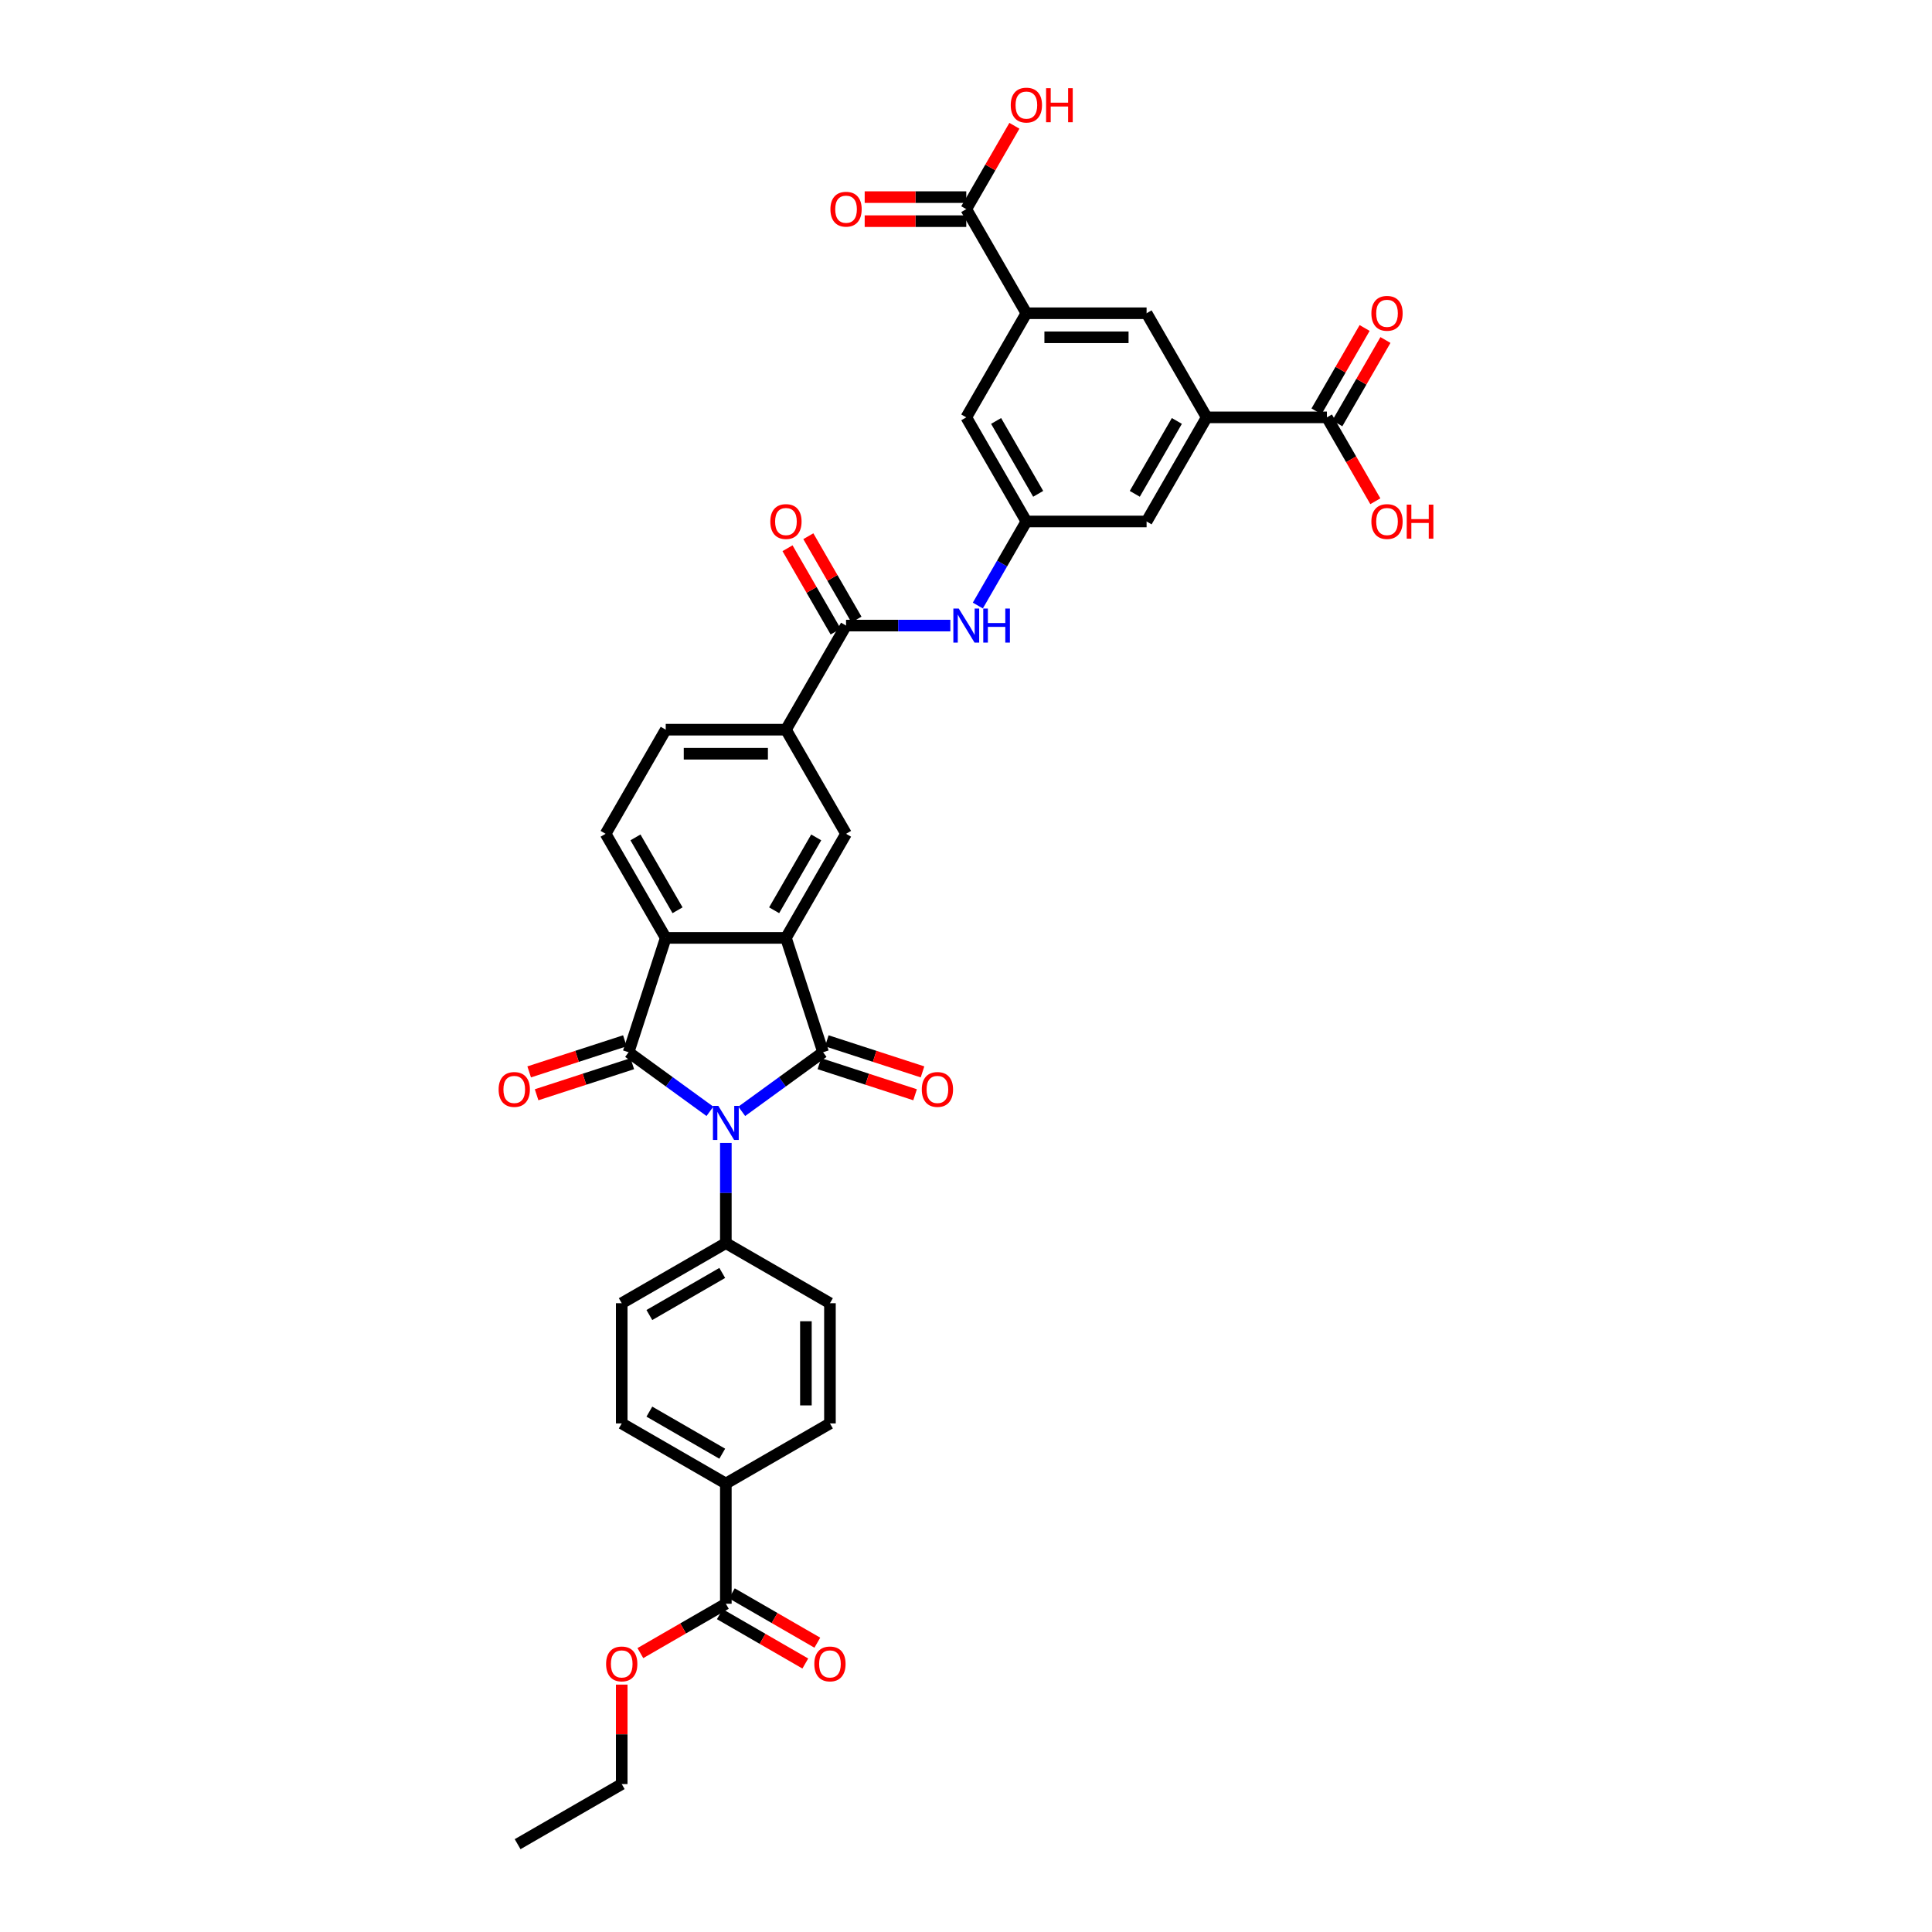 <?xml version='1.0' encoding='iso-8859-1'?>
<svg version='1.1' baseProfile='full'
              xmlns='http://www.w3.org/2000/svg'
                      xmlns:rdkit='http://www.rdkit.org/xml'
                      xmlns:xlink='http://www.w3.org/1999/xlink'
                  xml:space='preserve'
width='1000px' height='1000px' viewBox='0 0 1000 1000'>
<!-- END OF HEADER -->
<rect style='opacity:1.0;fill:#FFFFFF;stroke:none' width='1000' height='1000' x='0' y='0'> </rect>
<path class='bond-0' d='M 383.932,575.223 L 404.982,559.929' style='fill:none;fill-rule:evenodd;stroke:#0000FF;stroke-width:6px;stroke-linecap:butt;stroke-linejoin:miter;stroke-opacity:1' />
<path class='bond-0' d='M 404.982,559.929 L 426.033,544.635' style='fill:none;fill-rule:evenodd;stroke:#000000;stroke-width:6px;stroke-linecap:butt;stroke-linejoin:miter;stroke-opacity:1' />
<path class='bond-1' d='M 367.455,575.223 L 346.405,559.929' style='fill:none;fill-rule:evenodd;stroke:#0000FF;stroke-width:6px;stroke-linecap:butt;stroke-linejoin:miter;stroke-opacity:1' />
<path class='bond-1' d='M 346.405,559.929 L 325.354,544.635' style='fill:none;fill-rule:evenodd;stroke:#000000;stroke-width:6px;stroke-linecap:butt;stroke-linejoin:miter;stroke-opacity:1' />
<path class='bond-12' d='M 375.694,591.575 L 375.694,617.503' style='fill:none;fill-rule:evenodd;stroke:#0000FF;stroke-width:6px;stroke-linecap:butt;stroke-linejoin:miter;stroke-opacity:1' />
<path class='bond-12' d='M 375.694,617.503 L 375.694,643.431' style='fill:none;fill-rule:evenodd;stroke:#000000;stroke-width:6px;stroke-linecap:butt;stroke-linejoin:miter;stroke-opacity:1' />
<path class='bond-2' d='M 426.033,544.635 L 406.805,485.457' style='fill:none;fill-rule:evenodd;stroke:#000000;stroke-width:6px;stroke-linecap:butt;stroke-linejoin:miter;stroke-opacity:1' />
<path class='bond-17' d='M 424.11,550.553 L 448.876,558.6' style='fill:none;fill-rule:evenodd;stroke:#000000;stroke-width:6px;stroke-linecap:butt;stroke-linejoin:miter;stroke-opacity:1' />
<path class='bond-17' d='M 448.876,558.6 L 473.643,566.647' style='fill:none;fill-rule:evenodd;stroke:#FF0000;stroke-width:6px;stroke-linecap:butt;stroke-linejoin:miter;stroke-opacity:1' />
<path class='bond-17' d='M 427.956,538.717 L 452.722,546.764' style='fill:none;fill-rule:evenodd;stroke:#000000;stroke-width:6px;stroke-linecap:butt;stroke-linejoin:miter;stroke-opacity:1' />
<path class='bond-17' d='M 452.722,546.764 L 477.489,554.811' style='fill:none;fill-rule:evenodd;stroke:#FF0000;stroke-width:6px;stroke-linecap:butt;stroke-linejoin:miter;stroke-opacity:1' />
<path class='bond-3' d='M 325.354,544.635 L 344.582,485.457' style='fill:none;fill-rule:evenodd;stroke:#000000;stroke-width:6px;stroke-linecap:butt;stroke-linejoin:miter;stroke-opacity:1' />
<path class='bond-18' d='M 323.431,538.717 L 298.665,546.764' style='fill:none;fill-rule:evenodd;stroke:#000000;stroke-width:6px;stroke-linecap:butt;stroke-linejoin:miter;stroke-opacity:1' />
<path class='bond-18' d='M 298.665,546.764 L 273.898,554.811' style='fill:none;fill-rule:evenodd;stroke:#FF0000;stroke-width:6px;stroke-linecap:butt;stroke-linejoin:miter;stroke-opacity:1' />
<path class='bond-18' d='M 327.277,550.553 L 302.511,558.6' style='fill:none;fill-rule:evenodd;stroke:#000000;stroke-width:6px;stroke-linecap:butt;stroke-linejoin:miter;stroke-opacity:1' />
<path class='bond-18' d='M 302.511,558.6 L 277.744,566.647' style='fill:none;fill-rule:evenodd;stroke:#FF0000;stroke-width:6px;stroke-linecap:butt;stroke-linejoin:miter;stroke-opacity:1' />
<path class='bond-5' d='M 406.805,485.457 L 437.916,431.571' style='fill:none;fill-rule:evenodd;stroke:#000000;stroke-width:6px;stroke-linecap:butt;stroke-linejoin:miter;stroke-opacity:1' />
<path class='bond-5' d='M 400.694,471.152 L 422.472,433.431' style='fill:none;fill-rule:evenodd;stroke:#000000;stroke-width:6px;stroke-linecap:butt;stroke-linejoin:miter;stroke-opacity:1' />
<path class='bond-36' d='M 406.805,485.457 L 344.582,485.457' style='fill:none;fill-rule:evenodd;stroke:#000000;stroke-width:6px;stroke-linecap:butt;stroke-linejoin:miter;stroke-opacity:1' />
<path class='bond-16' d='M 344.582,485.457 L 313.471,431.571' style='fill:none;fill-rule:evenodd;stroke:#000000;stroke-width:6px;stroke-linecap:butt;stroke-linejoin:miter;stroke-opacity:1' />
<path class='bond-16' d='M 350.693,471.152 L 328.915,433.431' style='fill:none;fill-rule:evenodd;stroke:#000000;stroke-width:6px;stroke-linecap:butt;stroke-linejoin:miter;stroke-opacity:1' />
<path class='bond-4' d='M 437.916,323.798 L 406.805,377.684' style='fill:none;fill-rule:evenodd;stroke:#000000;stroke-width:6px;stroke-linecap:butt;stroke-linejoin:miter;stroke-opacity:1' />
<path class='bond-9' d='M 437.916,323.798 L 464.909,323.798' style='fill:none;fill-rule:evenodd;stroke:#000000;stroke-width:6px;stroke-linecap:butt;stroke-linejoin:miter;stroke-opacity:1' />
<path class='bond-9' d='M 464.909,323.798 L 491.901,323.798' style='fill:none;fill-rule:evenodd;stroke:#0000FF;stroke-width:6px;stroke-linecap:butt;stroke-linejoin:miter;stroke-opacity:1' />
<path class='bond-22' d='M 443.305,320.687 L 430.85,299.113' style='fill:none;fill-rule:evenodd;stroke:#000000;stroke-width:6px;stroke-linecap:butt;stroke-linejoin:miter;stroke-opacity:1' />
<path class='bond-22' d='M 430.85,299.113 L 418.394,277.54' style='fill:none;fill-rule:evenodd;stroke:#FF0000;stroke-width:6px;stroke-linecap:butt;stroke-linejoin:miter;stroke-opacity:1' />
<path class='bond-22' d='M 432.528,326.909 L 420.072,305.335' style='fill:none;fill-rule:evenodd;stroke:#000000;stroke-width:6px;stroke-linecap:butt;stroke-linejoin:miter;stroke-opacity:1' />
<path class='bond-22' d='M 420.072,305.335 L 407.617,283.762' style='fill:none;fill-rule:evenodd;stroke:#FF0000;stroke-width:6px;stroke-linecap:butt;stroke-linejoin:miter;stroke-opacity:1' />
<path class='bond-8' d='M 437.916,431.571 L 406.805,377.684' style='fill:none;fill-rule:evenodd;stroke:#000000;stroke-width:6px;stroke-linecap:butt;stroke-linejoin:miter;stroke-opacity:1' />
<path class='bond-6' d='M 624.585,216.025 L 593.473,269.911' style='fill:none;fill-rule:evenodd;stroke:#000000;stroke-width:6px;stroke-linecap:butt;stroke-linejoin:miter;stroke-opacity:1' />
<path class='bond-6' d='M 609.141,217.885 L 587.363,255.606' style='fill:none;fill-rule:evenodd;stroke:#000000;stroke-width:6px;stroke-linecap:butt;stroke-linejoin:miter;stroke-opacity:1' />
<path class='bond-10' d='M 624.585,216.025 L 686.808,216.025' style='fill:none;fill-rule:evenodd;stroke:#000000;stroke-width:6px;stroke-linecap:butt;stroke-linejoin:miter;stroke-opacity:1' />
<path class='bond-39' d='M 624.585,216.025 L 593.473,162.138' style='fill:none;fill-rule:evenodd;stroke:#000000;stroke-width:6px;stroke-linecap:butt;stroke-linejoin:miter;stroke-opacity:1' />
<path class='bond-7' d='M 531.251,162.138 L 500.139,216.025' style='fill:none;fill-rule:evenodd;stroke:#000000;stroke-width:6px;stroke-linecap:butt;stroke-linejoin:miter;stroke-opacity:1' />
<path class='bond-11' d='M 531.251,162.138 L 500.139,108.251' style='fill:none;fill-rule:evenodd;stroke:#000000;stroke-width:6px;stroke-linecap:butt;stroke-linejoin:miter;stroke-opacity:1' />
<path class='bond-15' d='M 531.251,162.138 L 593.473,162.138' style='fill:none;fill-rule:evenodd;stroke:#000000;stroke-width:6px;stroke-linecap:butt;stroke-linejoin:miter;stroke-opacity:1' />
<path class='bond-15' d='M 540.584,174.583 L 584.14,174.583' style='fill:none;fill-rule:evenodd;stroke:#000000;stroke-width:6px;stroke-linecap:butt;stroke-linejoin:miter;stroke-opacity:1' />
<path class='bond-38' d='M 406.805,377.684 L 344.582,377.684' style='fill:none;fill-rule:evenodd;stroke:#000000;stroke-width:6px;stroke-linecap:butt;stroke-linejoin:miter;stroke-opacity:1' />
<path class='bond-38' d='M 397.471,390.129 L 353.916,390.129' style='fill:none;fill-rule:evenodd;stroke:#000000;stroke-width:6px;stroke-linecap:butt;stroke-linejoin:miter;stroke-opacity:1' />
<path class='bond-13' d='M 506.124,313.431 L 518.687,291.671' style='fill:none;fill-rule:evenodd;stroke:#0000FF;stroke-width:6px;stroke-linecap:butt;stroke-linejoin:miter;stroke-opacity:1' />
<path class='bond-13' d='M 518.687,291.671 L 531.251,269.911' style='fill:none;fill-rule:evenodd;stroke:#000000;stroke-width:6px;stroke-linecap:butt;stroke-linejoin:miter;stroke-opacity:1' />
<path class='bond-24' d='M 692.196,219.136 L 704.652,197.562' style='fill:none;fill-rule:evenodd;stroke:#000000;stroke-width:6px;stroke-linecap:butt;stroke-linejoin:miter;stroke-opacity:1' />
<path class='bond-24' d='M 704.652,197.562 L 717.107,175.989' style='fill:none;fill-rule:evenodd;stroke:#FF0000;stroke-width:6px;stroke-linecap:butt;stroke-linejoin:miter;stroke-opacity:1' />
<path class='bond-24' d='M 681.419,212.913 L 693.874,191.34' style='fill:none;fill-rule:evenodd;stroke:#000000;stroke-width:6px;stroke-linecap:butt;stroke-linejoin:miter;stroke-opacity:1' />
<path class='bond-24' d='M 693.874,191.34 L 706.33,169.766' style='fill:none;fill-rule:evenodd;stroke:#FF0000;stroke-width:6px;stroke-linecap:butt;stroke-linejoin:miter;stroke-opacity:1' />
<path class='bond-32' d='M 686.808,216.025 L 699.342,237.735' style='fill:none;fill-rule:evenodd;stroke:#000000;stroke-width:6px;stroke-linecap:butt;stroke-linejoin:miter;stroke-opacity:1' />
<path class='bond-32' d='M 699.342,237.735 L 711.877,259.445' style='fill:none;fill-rule:evenodd;stroke:#FF0000;stroke-width:6px;stroke-linecap:butt;stroke-linejoin:miter;stroke-opacity:1' />
<path class='bond-25' d='M 500.139,102.029 L 473.85,102.029' style='fill:none;fill-rule:evenodd;stroke:#000000;stroke-width:6px;stroke-linecap:butt;stroke-linejoin:miter;stroke-opacity:1' />
<path class='bond-25' d='M 473.85,102.029 L 447.561,102.029' style='fill:none;fill-rule:evenodd;stroke:#FF0000;stroke-width:6px;stroke-linecap:butt;stroke-linejoin:miter;stroke-opacity:1' />
<path class='bond-25' d='M 500.139,114.474 L 473.85,114.474' style='fill:none;fill-rule:evenodd;stroke:#000000;stroke-width:6px;stroke-linecap:butt;stroke-linejoin:miter;stroke-opacity:1' />
<path class='bond-25' d='M 473.85,114.474 L 447.561,114.474' style='fill:none;fill-rule:evenodd;stroke:#FF0000;stroke-width:6px;stroke-linecap:butt;stroke-linejoin:miter;stroke-opacity:1' />
<path class='bond-31' d='M 500.139,108.251 L 512.595,86.678' style='fill:none;fill-rule:evenodd;stroke:#000000;stroke-width:6px;stroke-linecap:butt;stroke-linejoin:miter;stroke-opacity:1' />
<path class='bond-31' d='M 512.595,86.678 L 525.05,65.105' style='fill:none;fill-rule:evenodd;stroke:#FF0000;stroke-width:6px;stroke-linecap:butt;stroke-linejoin:miter;stroke-opacity:1' />
<path class='bond-27' d='M 375.694,643.431 L 429.58,674.543' style='fill:none;fill-rule:evenodd;stroke:#000000;stroke-width:6px;stroke-linecap:butt;stroke-linejoin:miter;stroke-opacity:1' />
<path class='bond-28' d='M 375.694,643.431 L 321.807,674.543' style='fill:none;fill-rule:evenodd;stroke:#000000;stroke-width:6px;stroke-linecap:butt;stroke-linejoin:miter;stroke-opacity:1' />
<path class='bond-28' d='M 373.833,658.875 L 336.112,680.653' style='fill:none;fill-rule:evenodd;stroke:#000000;stroke-width:6px;stroke-linecap:butt;stroke-linejoin:miter;stroke-opacity:1' />
<path class='bond-19' d='M 531.251,269.911 L 593.473,269.911' style='fill:none;fill-rule:evenodd;stroke:#000000;stroke-width:6px;stroke-linecap:butt;stroke-linejoin:miter;stroke-opacity:1' />
<path class='bond-20' d='M 531.251,269.911 L 500.139,216.025' style='fill:none;fill-rule:evenodd;stroke:#000000;stroke-width:6px;stroke-linecap:butt;stroke-linejoin:miter;stroke-opacity:1' />
<path class='bond-20' d='M 537.361,255.606 L 515.583,217.885' style='fill:none;fill-rule:evenodd;stroke:#000000;stroke-width:6px;stroke-linecap:butt;stroke-linejoin:miter;stroke-opacity:1' />
<path class='bond-14' d='M 375.694,830.1 L 375.694,767.877' style='fill:none;fill-rule:evenodd;stroke:#000000;stroke-width:6px;stroke-linecap:butt;stroke-linejoin:miter;stroke-opacity:1' />
<path class='bond-26' d='M 372.582,835.488 L 394.703,848.26' style='fill:none;fill-rule:evenodd;stroke:#000000;stroke-width:6px;stroke-linecap:butt;stroke-linejoin:miter;stroke-opacity:1' />
<path class='bond-26' d='M 394.703,848.26 L 416.824,861.032' style='fill:none;fill-rule:evenodd;stroke:#FF0000;stroke-width:6px;stroke-linecap:butt;stroke-linejoin:miter;stroke-opacity:1' />
<path class='bond-26' d='M 378.805,824.711 L 400.926,837.483' style='fill:none;fill-rule:evenodd;stroke:#000000;stroke-width:6px;stroke-linecap:butt;stroke-linejoin:miter;stroke-opacity:1' />
<path class='bond-26' d='M 400.926,837.483 L 423.047,850.254' style='fill:none;fill-rule:evenodd;stroke:#FF0000;stroke-width:6px;stroke-linecap:butt;stroke-linejoin:miter;stroke-opacity:1' />
<path class='bond-33' d='M 375.694,830.1 L 353.572,842.871' style='fill:none;fill-rule:evenodd;stroke:#000000;stroke-width:6px;stroke-linecap:butt;stroke-linejoin:miter;stroke-opacity:1' />
<path class='bond-33' d='M 353.572,842.871 L 331.451,855.643' style='fill:none;fill-rule:evenodd;stroke:#FF0000;stroke-width:6px;stroke-linecap:butt;stroke-linejoin:miter;stroke-opacity:1' />
<path class='bond-23' d='M 313.471,431.571 L 344.582,377.684' style='fill:none;fill-rule:evenodd;stroke:#000000;stroke-width:6px;stroke-linecap:butt;stroke-linejoin:miter;stroke-opacity:1' />
<path class='bond-21' d='M 375.694,767.877 L 321.807,736.766' style='fill:none;fill-rule:evenodd;stroke:#000000;stroke-width:6px;stroke-linecap:butt;stroke-linejoin:miter;stroke-opacity:1' />
<path class='bond-21' d='M 373.833,752.433 L 336.112,730.655' style='fill:none;fill-rule:evenodd;stroke:#000000;stroke-width:6px;stroke-linecap:butt;stroke-linejoin:miter;stroke-opacity:1' />
<path class='bond-37' d='M 375.694,767.877 L 429.58,736.766' style='fill:none;fill-rule:evenodd;stroke:#000000;stroke-width:6px;stroke-linecap:butt;stroke-linejoin:miter;stroke-opacity:1' />
<path class='bond-30' d='M 429.58,674.543 L 429.58,736.766' style='fill:none;fill-rule:evenodd;stroke:#000000;stroke-width:6px;stroke-linecap:butt;stroke-linejoin:miter;stroke-opacity:1' />
<path class='bond-30' d='M 417.135,683.876 L 417.135,727.432' style='fill:none;fill-rule:evenodd;stroke:#000000;stroke-width:6px;stroke-linecap:butt;stroke-linejoin:miter;stroke-opacity:1' />
<path class='bond-29' d='M 321.807,674.543 L 321.807,736.766' style='fill:none;fill-rule:evenodd;stroke:#000000;stroke-width:6px;stroke-linecap:butt;stroke-linejoin:miter;stroke-opacity:1' />
<path class='bond-34' d='M 321.807,871.951 L 321.807,897.692' style='fill:none;fill-rule:evenodd;stroke:#FF0000;stroke-width:6px;stroke-linecap:butt;stroke-linejoin:miter;stroke-opacity:1' />
<path class='bond-34' d='M 321.807,897.692 L 321.807,923.434' style='fill:none;fill-rule:evenodd;stroke:#000000;stroke-width:6px;stroke-linecap:butt;stroke-linejoin:miter;stroke-opacity:1' />
<path class='bond-35' d='M 321.807,923.434 L 267.92,954.545' style='fill:none;fill-rule:evenodd;stroke:#000000;stroke-width:6px;stroke-linecap:butt;stroke-linejoin:miter;stroke-opacity:1' />
<path  class='atom-0' d='M 371.798 572.398
L 377.573 581.731
Q 378.145 582.652, 379.066 584.32
Q 379.987 585.987, 380.037 586.087
L 380.037 572.398
L 382.376 572.398
L 382.376 590.019
L 379.962 590.019
L 373.765 579.815
Q 373.043 578.62, 372.271 577.251
Q 371.525 575.882, 371.301 575.459
L 371.301 590.019
L 369.011 590.019
L 369.011 572.398
L 371.798 572.398
' fill='#0000FF'/>
<path  class='atom-10' d='M 496.244 314.987
L 502.018 324.32
Q 502.591 325.241, 503.512 326.909
Q 504.433 328.576, 504.482 328.676
L 504.482 314.987
L 506.822 314.987
L 506.822 332.608
L 504.408 332.608
L 498.21 322.404
Q 497.488 321.209, 496.717 319.84
Q 495.97 318.471, 495.746 318.048
L 495.746 332.608
L 493.456 332.608
L 493.456 314.987
L 496.244 314.987
' fill='#0000FF'/>
<path  class='atom-10' d='M 508.937 314.987
L 511.327 314.987
L 511.327 322.479
L 520.337 322.479
L 520.337 314.987
L 522.726 314.987
L 522.726 332.608
L 520.337 332.608
L 520.337 324.47
L 511.327 324.47
L 511.327 332.608
L 508.937 332.608
L 508.937 314.987
' fill='#0000FF'/>
<path  class='atom-18' d='M 477.121 563.912
Q 477.121 559.681, 479.212 557.317
Q 481.303 554.952, 485.21 554.952
Q 489.118 554.952, 491.209 557.317
Q 493.299 559.681, 493.299 563.912
Q 493.299 568.193, 491.184 570.633
Q 489.068 573.047, 485.21 573.047
Q 481.328 573.047, 479.212 570.633
Q 477.121 568.218, 477.121 563.912
M 485.21 571.056
Q 487.898 571.056, 489.342 569.264
Q 490.81 567.447, 490.81 563.912
Q 490.81 560.453, 489.342 558.711
Q 487.898 556.943, 485.21 556.943
Q 482.522 556.943, 481.054 558.686
Q 479.61 560.428, 479.61 563.912
Q 479.61 567.472, 481.054 569.264
Q 482.522 571.056, 485.21 571.056
' fill='#FF0000'/>
<path  class='atom-19' d='M 258.088 563.912
Q 258.088 559.681, 260.178 557.317
Q 262.269 554.952, 266.177 554.952
Q 270.084 554.952, 272.175 557.317
Q 274.266 559.681, 274.266 563.912
Q 274.266 568.193, 272.15 570.633
Q 270.035 573.047, 266.177 573.047
Q 262.294 573.047, 260.178 570.633
Q 258.088 568.218, 258.088 563.912
M 266.177 571.056
Q 268.865 571.056, 270.308 569.264
Q 271.777 567.447, 271.777 563.912
Q 271.777 560.453, 270.308 558.711
Q 268.865 556.943, 266.177 556.943
Q 263.489 556.943, 262.02 558.686
Q 260.577 560.428, 260.577 563.912
Q 260.577 567.472, 262.02 569.264
Q 263.489 571.056, 266.177 571.056
' fill='#FF0000'/>
<path  class='atom-23' d='M 398.716 269.961
Q 398.716 265.73, 400.807 263.365
Q 402.897 261.001, 406.805 261.001
Q 410.713 261.001, 412.803 263.365
Q 414.894 265.73, 414.894 269.961
Q 414.894 274.242, 412.778 276.681
Q 410.663 279.095, 406.805 279.095
Q 402.922 279.095, 400.807 276.681
Q 398.716 274.267, 398.716 269.961
M 406.805 277.104
Q 409.493 277.104, 410.937 275.312
Q 412.405 273.495, 412.405 269.961
Q 412.405 266.501, 410.937 264.759
Q 409.493 262.992, 406.805 262.992
Q 404.117 262.992, 402.648 264.734
Q 401.205 266.476, 401.205 269.961
Q 401.205 273.52, 402.648 275.312
Q 404.117 277.104, 406.805 277.104
' fill='#FF0000'/>
<path  class='atom-25' d='M 709.83 162.188
Q 709.83 157.957, 711.921 155.592
Q 714.012 153.228, 717.919 153.228
Q 721.827 153.228, 723.917 155.592
Q 726.008 157.957, 726.008 162.188
Q 726.008 166.469, 723.893 168.908
Q 721.777 171.322, 717.919 171.322
Q 714.036 171.322, 711.921 168.908
Q 709.83 166.494, 709.83 162.188
M 717.919 169.331
Q 720.607 169.331, 722.051 167.539
Q 723.519 165.722, 723.519 162.188
Q 723.519 158.728, 722.051 156.986
Q 720.607 155.219, 717.919 155.219
Q 715.231 155.219, 713.763 156.961
Q 712.319 158.703, 712.319 162.188
Q 712.319 165.747, 713.763 167.539
Q 715.231 169.331, 717.919 169.331
' fill='#FF0000'/>
<path  class='atom-26' d='M 429.827 108.301
Q 429.827 104.07, 431.918 101.706
Q 434.009 99.341, 437.916 99.341
Q 441.824 99.341, 443.915 101.706
Q 446.005 104.07, 446.005 108.301
Q 446.005 112.582, 443.89 115.021
Q 441.774 117.436, 437.916 117.436
Q 434.034 117.436, 431.918 115.021
Q 429.827 112.607, 429.827 108.301
M 437.916 115.444
Q 440.604 115.444, 442.048 113.652
Q 443.516 111.835, 443.516 108.301
Q 443.516 104.842, 442.048 103.099
Q 440.604 101.332, 437.916 101.332
Q 435.228 101.332, 433.76 103.074
Q 432.316 104.817, 432.316 108.301
Q 432.316 111.86, 433.76 113.652
Q 435.228 115.444, 437.916 115.444
' fill='#FF0000'/>
<path  class='atom-27' d='M 421.491 861.261
Q 421.491 857.03, 423.582 854.665
Q 425.672 852.301, 429.58 852.301
Q 433.488 852.301, 435.578 854.665
Q 437.669 857.03, 437.669 861.261
Q 437.669 865.542, 435.553 867.981
Q 433.438 870.395, 429.58 870.395
Q 425.697 870.395, 423.582 867.981
Q 421.491 865.567, 421.491 861.261
M 429.58 868.404
Q 432.268 868.404, 433.712 866.612
Q 435.18 864.795, 435.18 861.261
Q 435.18 857.801, 433.712 856.059
Q 432.268 854.292, 429.58 854.292
Q 426.892 854.292, 425.424 856.034
Q 423.98 857.776, 423.98 861.261
Q 423.98 864.82, 425.424 866.612
Q 426.892 868.404, 429.58 868.404
' fill='#FF0000'/>
<path  class='atom-32' d='M 523.162 54.415
Q 523.162 50.184, 525.252 47.819
Q 527.343 45.455, 531.251 45.455
Q 535.158 45.455, 537.249 47.819
Q 539.34 50.184, 539.34 54.415
Q 539.34 58.696, 537.224 61.135
Q 535.108 63.549, 531.251 63.549
Q 527.368 63.549, 525.252 61.135
Q 523.162 58.721, 523.162 54.415
M 531.251 61.558
Q 533.939 61.558, 535.382 59.766
Q 536.851 57.949, 536.851 54.415
Q 536.851 50.955, 535.382 49.213
Q 533.939 47.446, 531.251 47.446
Q 528.563 47.446, 527.094 49.188
Q 525.651 50.93, 525.651 54.415
Q 525.651 57.974, 527.094 59.766
Q 528.563 61.558, 531.251 61.558
' fill='#FF0000'/>
<path  class='atom-32' d='M 541.455 45.654
L 543.844 45.654
L 543.844 53.145
L 552.854 53.145
L 552.854 45.654
L 555.244 45.654
L 555.244 63.275
L 552.854 63.275
L 552.854 55.136
L 543.844 55.136
L 543.844 63.275
L 541.455 63.275
L 541.455 45.654
' fill='#FF0000'/>
<path  class='atom-33' d='M 709.83 269.961
Q 709.83 265.73, 711.921 263.365
Q 714.012 261.001, 717.919 261.001
Q 721.827 261.001, 723.917 263.365
Q 726.008 265.73, 726.008 269.961
Q 726.008 274.242, 723.893 276.681
Q 721.777 279.095, 717.919 279.095
Q 714.036 279.095, 711.921 276.681
Q 709.83 274.267, 709.83 269.961
M 717.919 277.104
Q 720.607 277.104, 722.051 275.312
Q 723.519 273.495, 723.519 269.961
Q 723.519 266.501, 722.051 264.759
Q 720.607 262.992, 717.919 262.992
Q 715.231 262.992, 713.763 264.734
Q 712.319 266.476, 712.319 269.961
Q 712.319 273.52, 713.763 275.312
Q 715.231 277.104, 717.919 277.104
' fill='#FF0000'/>
<path  class='atom-33' d='M 728.124 261.2
L 730.513 261.2
L 730.513 268.692
L 739.523 268.692
L 739.523 261.2
L 741.912 261.2
L 741.912 278.821
L 739.523 278.821
L 739.523 270.683
L 730.513 270.683
L 730.513 278.821
L 728.124 278.821
L 728.124 261.2
' fill='#FF0000'/>
<path  class='atom-34' d='M 313.718 861.261
Q 313.718 857.03, 315.809 854.665
Q 317.899 852.301, 321.807 852.301
Q 325.715 852.301, 327.805 854.665
Q 329.896 857.03, 329.896 861.261
Q 329.896 865.542, 327.78 867.981
Q 325.665 870.395, 321.807 870.395
Q 317.924 870.395, 315.809 867.981
Q 313.718 865.567, 313.718 861.261
M 321.807 868.404
Q 324.495 868.404, 325.939 866.612
Q 327.407 864.795, 327.407 861.261
Q 327.407 857.801, 325.939 856.059
Q 324.495 854.292, 321.807 854.292
Q 319.119 854.292, 317.65 856.034
Q 316.207 857.776, 316.207 861.261
Q 316.207 864.82, 317.65 866.612
Q 319.119 868.404, 321.807 868.404
' fill='#FF0000'/>
</svg>
